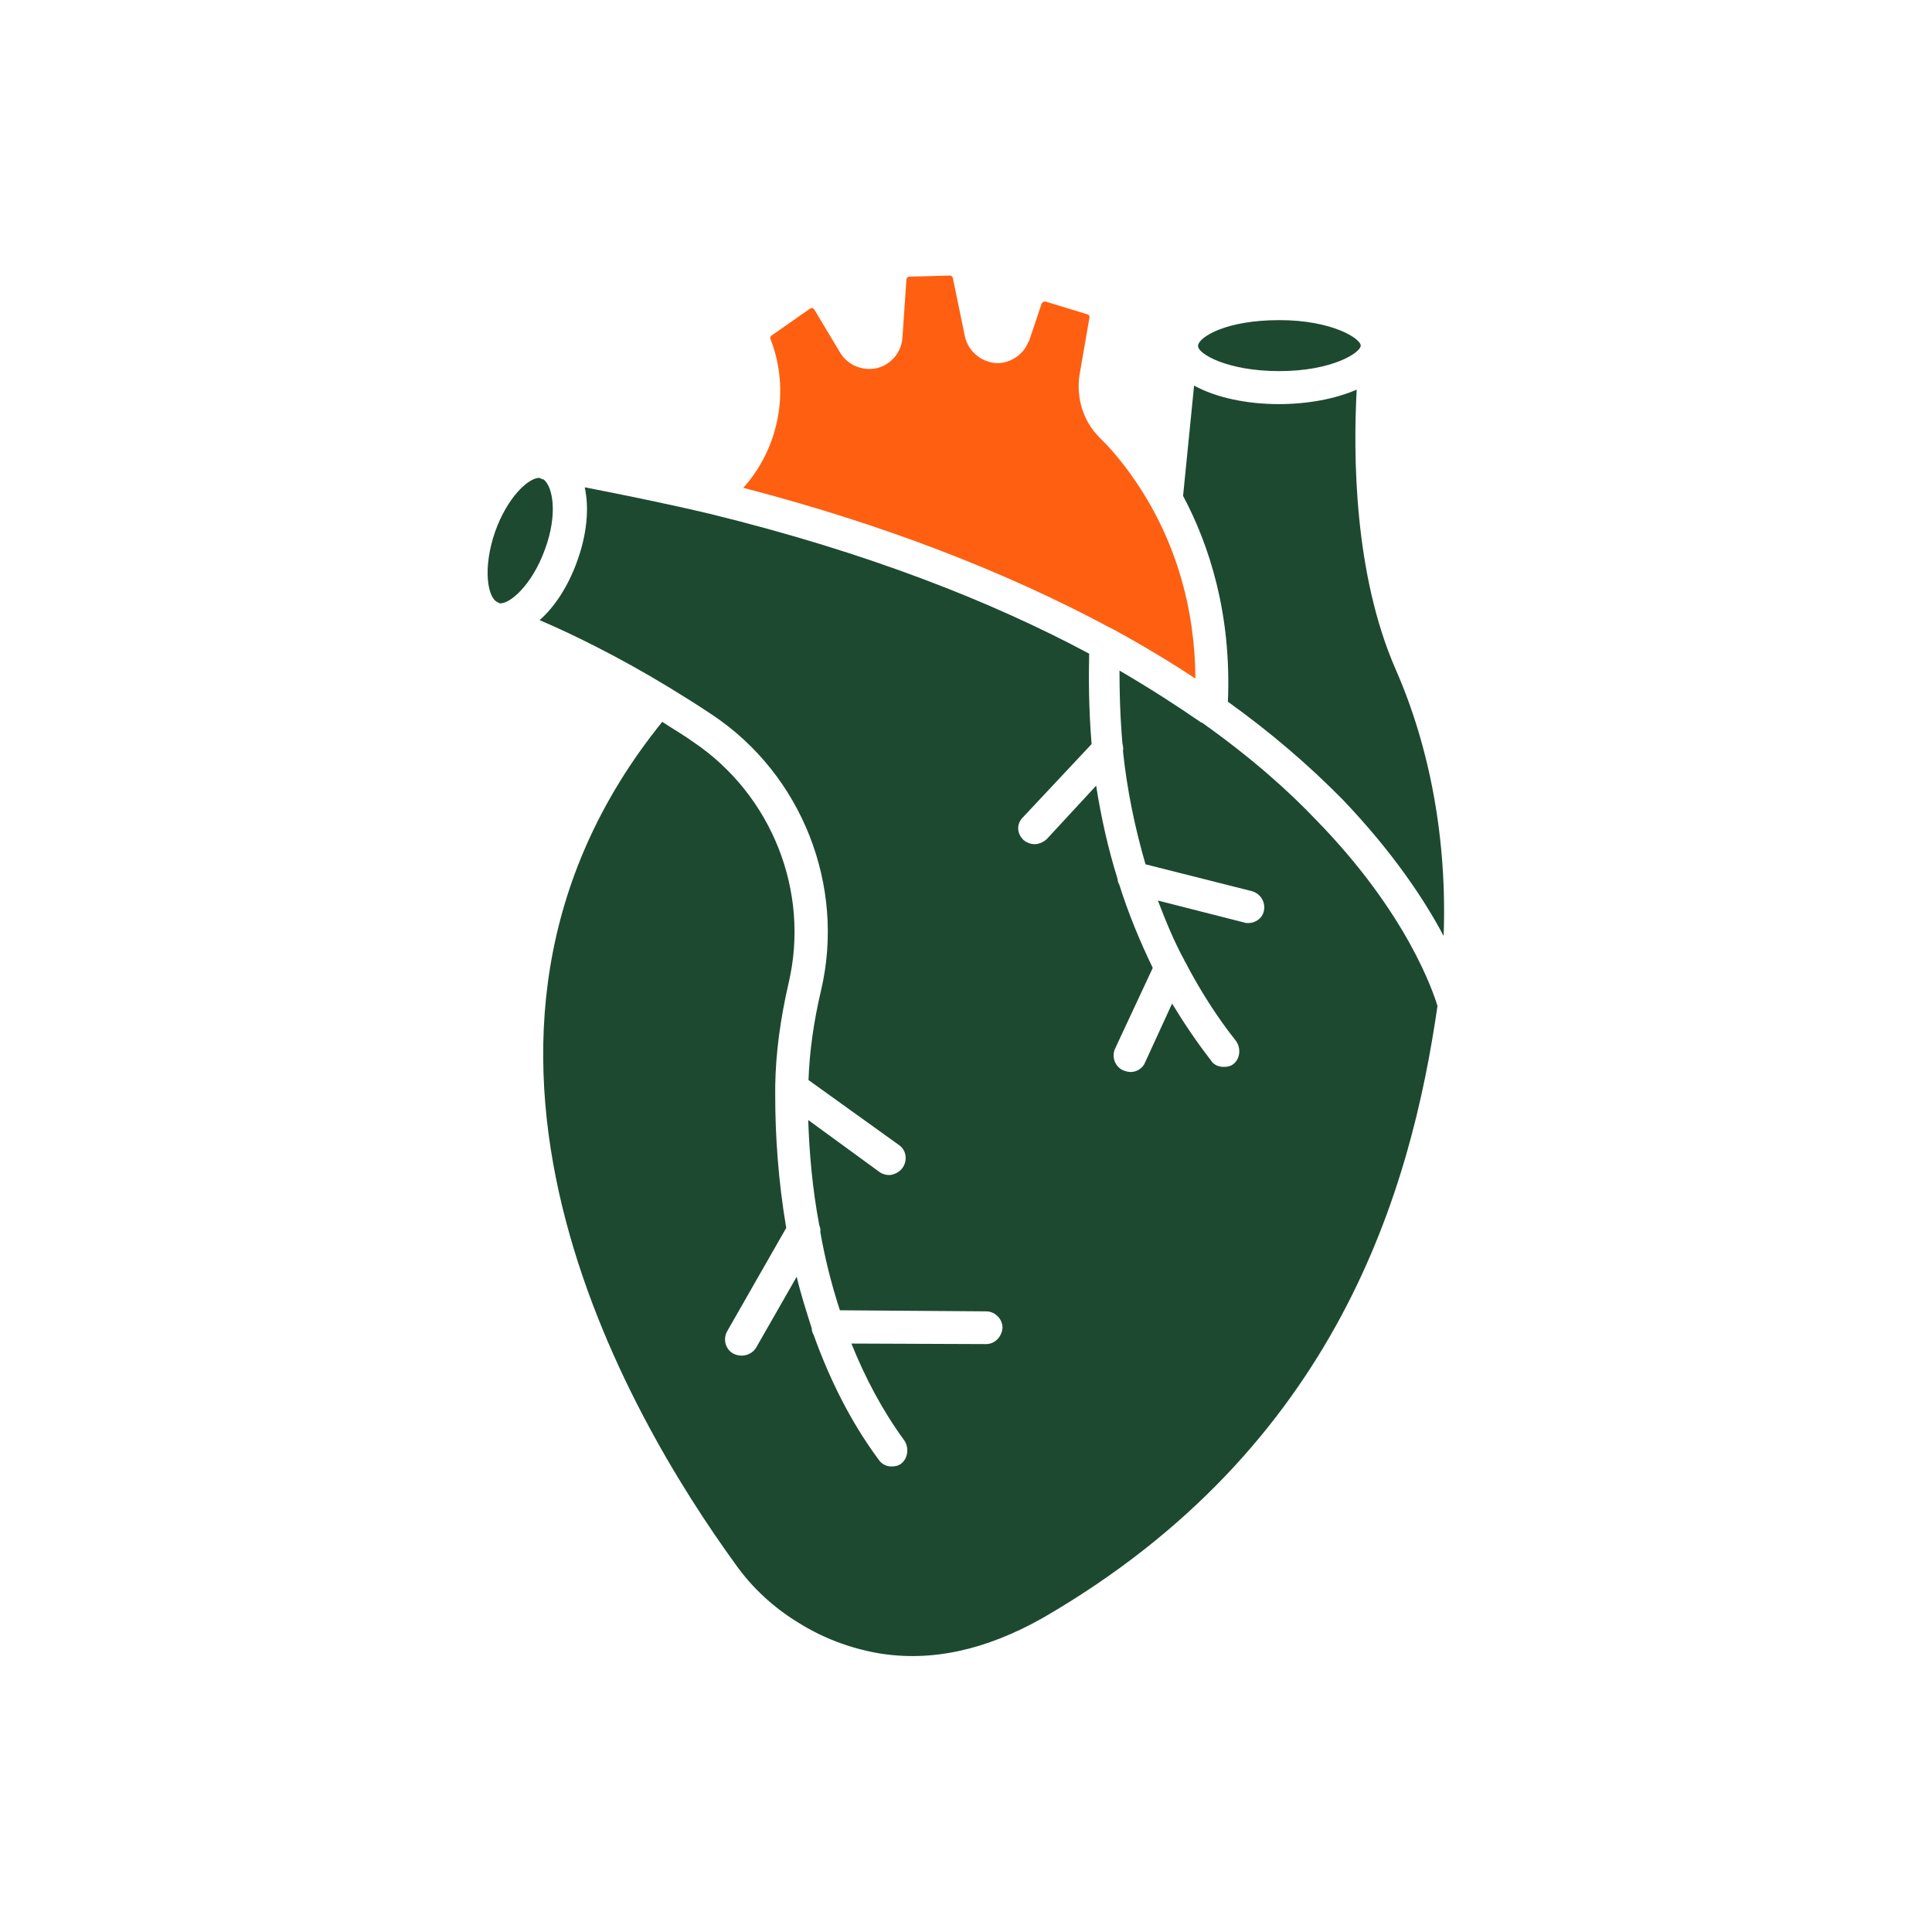 <?xml version="1.0" encoding="UTF-8"?>
<svg id="Layer_1" data-name="Layer 1" xmlns="http://www.w3.org/2000/svg" viewBox="0 0 72 72">
  <defs>
    <style>
      .cls-1 {
        fill: #1d4930;
      }

      .cls-1, .cls-2 {
        stroke-width: 0px;
      }

      .cls-2 {
        fill: #ff5f11;
      }
    </style>
  </defs>
  <path class="cls-1" d="M47.68,13.83c1.97,0,3.03-.69,3.03-.95s-1.06-.95-3.03-.95-2.96.61-3.03.93v.06c.04.28,1.1.91,3.03.91Z"/>
  <path class="cls-1" d="M52.01,24.94c-1.56-3.57-1.58-8.02-1.45-10.42-.8.35-1.84.54-2.9.54-1.19,0-2.34-.24-3.16-.69l-.41,4.11c.97,1.82,1.81,4.39,1.67,7.67,1.6,1.15,3.01,2.36,4.28,3.65,1.88,1.97,3.05,3.74,3.76,5.08.13-3.5-.48-6.96-1.79-9.94Z"/>
  <path class="cls-2" d="M41.37,23.39l.11.06s.02.02.04.02c1.06.58,2.08,1.19,3.03,1.82-.02-2.74-.78-4.86-1.64-6.4-.69-1.23-1.43-2.1-1.92-2.57-.61-.6-.89-1.47-.76-2.34l.37-2.14c.02-.06-.02-.11-.09-.13l-1.54-.47c-.06-.02-.11.02-.15.07l-.47,1.4s0,.02-.02.02c-.19.5-.71.84-1.25.8-.54-.06-1-.45-1.12-.99l-.45-2.18c-.02-.06-.06-.09-.11-.09l-1.51.04c-.06,0-.11.06-.11.11l-.15,2.18c-.04.54-.43.99-.95,1.12-.52.11-1.06-.09-1.36-.56l-.97-1.62s-.06-.06-.07-.06-.06,0-.09.02l-1.43,1c-.06.04-.06.09-.04.15.73,1.88.32,4.04-1.02,5.53,5.16,1.34,9.75,3.11,13.66,5.21Z"/>
  <path class="cls-1" d="M20.26,17.87c-.06-.02-.09-.02-.15-.06h0c-.41-.02-1.21.73-1.66,2.01-.47,1.36-.28,2.46.09,2.62.02,0,.02.02.04.02,0,0,.02,0,.02.02.37.07,1.23-.67,1.71-2.01.48-1.3.3-2.34-.06-2.61Z"/>
  <path class="cls-1" d="M44.77,26.93c-.91-.63-1.92-1.28-3.05-1.94,0,.76.02,1.67.11,2.72.02.09.04.17.02.28.15,1.45.45,2.88.84,4.22l3.96,1c.33.09.52.41.45.74-.06.28-.32.45-.58.45-.06,0-.09,0-.15-.02l-3.22-.82c.3.78.61,1.54.99,2.23v.02l.02.02c.54,1.04,1.19,2.07,1.9,2.96.2.28.15.67-.09.86-.11.09-.24.11-.37.11-.17,0-.37-.07-.47-.24-.52-.67-1-1.38-1.45-2.12l-1,2.18c-.09.24-.33.37-.54.37-.09,0-.17-.02-.28-.06-.3-.13-.45-.5-.3-.82l1.4-3c-.48-.99-.91-2.03-1.25-3.11-.04-.06-.06-.13-.06-.2-.35-1.12-.61-2.27-.8-3.48l-1.84,1.99c-.11.11-.3.19-.45.19s-.3-.06-.41-.15c-.26-.24-.28-.61-.02-.86l2.55-2.72c-.11-1.36-.11-2.53-.09-3.37-3.59-1.92-8.21-3.76-14.13-5.21-.02,0-.06-.02-.09-.02-1.25-.3-3.03-.67-4.58-.97.17.76.09,1.73-.28,2.75-.33.93-.84,1.71-1.4,2.2,1.17.5,2.9,1.34,4.78,2.48.54.33,1.12.69,1.67,1.06,3.33,2.23,4.95,6.36,4.04,10.25-.28,1.19-.43,2.27-.47,3.35l3.37,2.42c.28.19.33.58.13.86-.11.15-.32.26-.5.26-.11,0-.26-.04-.35-.11l-2.66-1.94c.04,1.21.15,2.53.41,3.91.02.07.06.15.04.26.17.97.41,1.94.73,2.92l5.45.04c.33,0,.61.28.61.61-.02.33-.28.61-.61.61l-5.02-.02c.5,1.25,1.15,2.49,1.97,3.61.19.28.13.67-.11.86-.11.09-.24.11-.37.11-.19,0-.37-.09-.48-.26-1.06-1.43-1.84-3.03-2.42-4.65-.04-.06-.07-.15-.07-.24-.2-.63-.41-1.28-.56-1.92l-1.51,2.64c-.11.19-.33.3-.54.3-.09,0-.2-.02-.3-.07-.3-.15-.41-.54-.24-.84l2.2-3.85c-.3-1.77-.41-3.46-.41-4.91v-.39h0c.02-1.23.19-2.48.5-3.83.8-3.41-.63-7-3.54-8.97-.39-.28-.78-.5-1.17-.76-9.57,11.84-1.28,25.87,2.74,31.41.61.86,1.41,1.6,2.33,2.16.89.56,1.9.95,2.98,1.14,1.97.33,4-.11,6.14-1.32,11.02-6.38,13.72-16.02,14.7-22.8-.15-.5-1.12-3.44-4.49-6.9-1.08-1.14-2.48-2.38-4.3-3.67Z"/>
</svg>